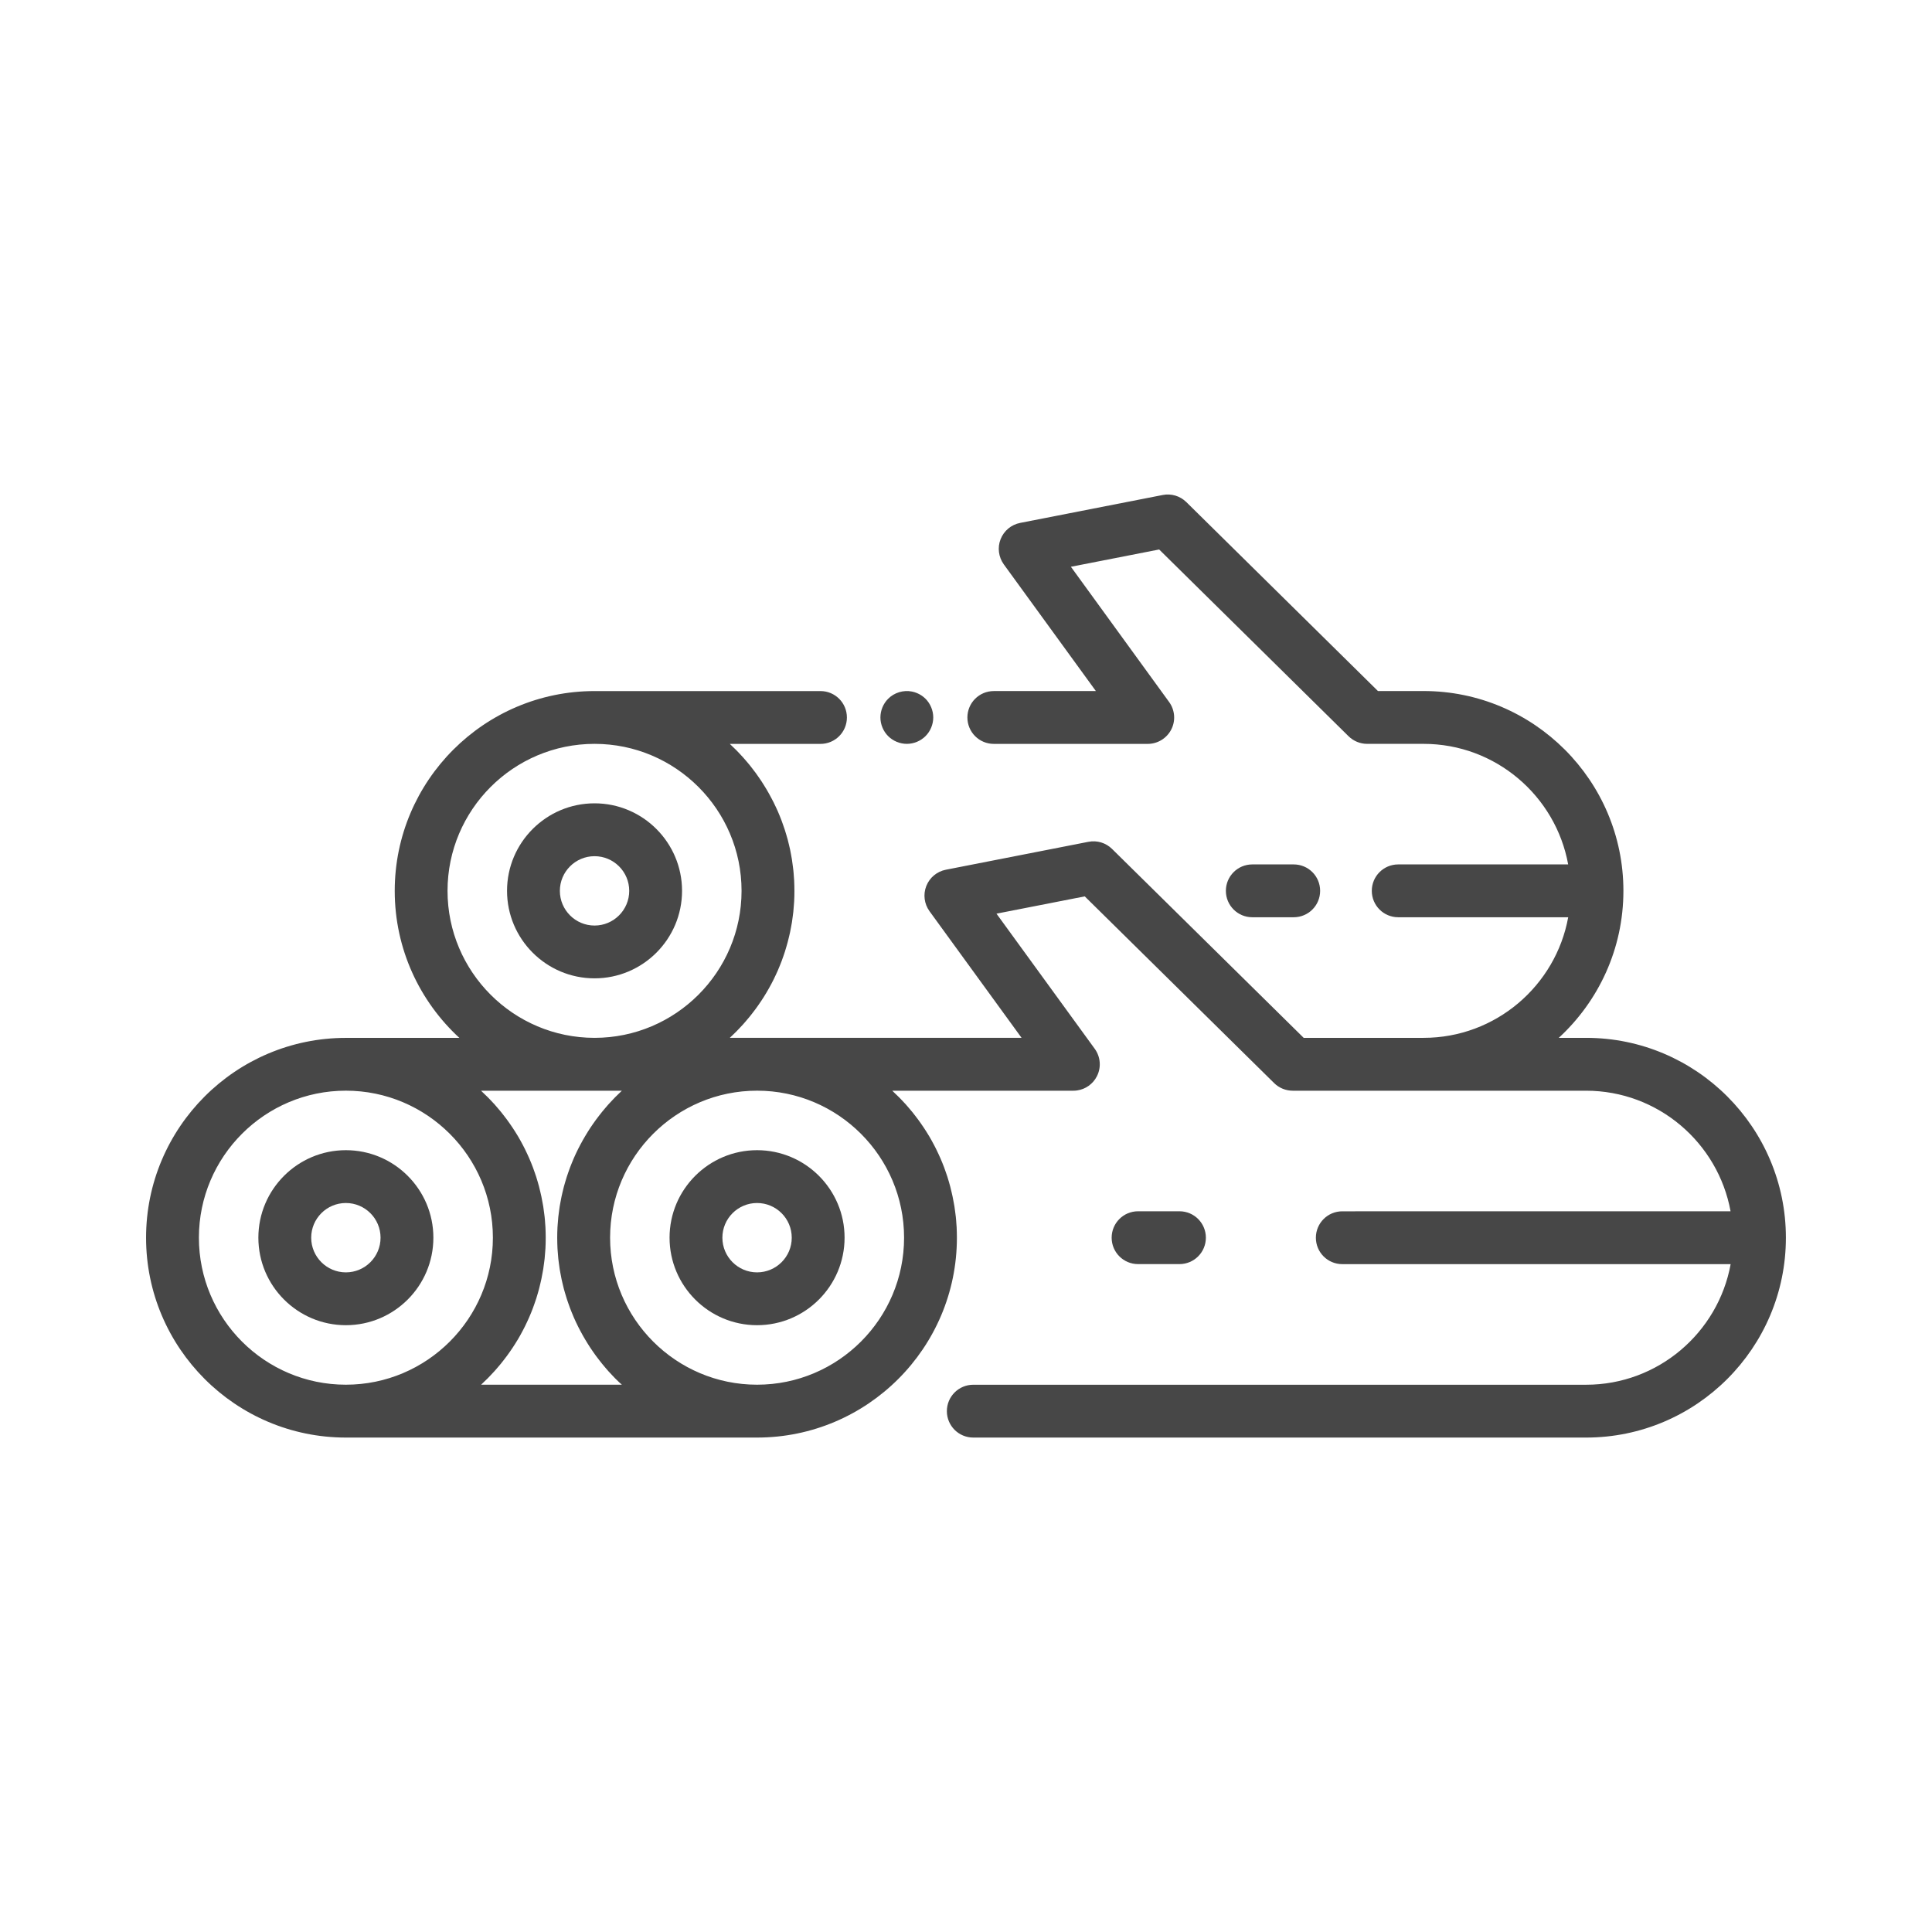 <?xml version="1.0" ?>
<!-- Скачано с сайта svg4.ru / Downloaded from svg4.ru -->
<svg width="800px" height="800px" viewBox="0 0 512 512" version="1.1" xml:space="preserve" xmlns="http://www.w3.org/2000/svg" xmlns:xlink="http://www.w3.org/1999/xlink">
<style type="text/css">
	.st0{display:none;}
	.st1{fill:#474747;}
</style>
<g class="st0" id="Layer_1"/>
<g id="Layer_2">
<g>
<path class="st1" d="M420.34,275.04h-7.25c10.52-9.69,17.13-23.56,17.13-38.96c0-29.2-23.76-52.95-52.96-52.95h-12.09    l-50.78-50.07c-1.65-1.62-3.99-2.33-6.26-1.88l-37.79,7.4c-2.35,0.46-4.29,2.08-5.17,4.31c-0.88,2.22-0.55,4.74,0.85,6.68    l24.4,33.57h-27.05c-3.87,0-7,3.13-7,7s3.13,7,7,7h40.79c2.63,0,5.04-1.48,6.24-3.82s0.97-5.16-0.58-7.29L283.8,150.2l23.39-4.58    l50.19,49.49c1.31,1.29,3.08,2.02,4.92,2.02h14.96c19.09,0,35.01,13.8,38.32,31.95h-45.04c-3.87,0-7,3.13-7,7s3.13,7,7,7h45.05    c-3.31,18.15-19.23,31.96-38.32,31.96h-31.78l-50.79-50.07c-1.65-1.62-3.98-2.33-6.26-1.88l-37.79,7.4    c-2.35,0.46-4.29,2.08-5.17,4.31c-0.88,2.23-0.55,4.74,0.85,6.68l24.4,33.56h-70.1h-7.23c0.23-0.21,0.45-0.44,0.68-0.65    c0.36-0.35,0.73-0.69,1.08-1.05c0.27-0.27,0.53-0.55,0.79-0.83c0.34-0.35,0.68-0.71,1-1.07c0.26-0.29,0.51-0.59,0.77-0.89    c0.31-0.36,0.63-0.73,0.93-1.1c0.25-0.31,0.49-0.62,0.74-0.94c0.29-0.38,0.58-0.75,0.86-1.13c0.24-0.32,0.47-0.65,0.7-0.98    c0.27-0.39,0.54-0.77,0.8-1.17c0.22-0.34,0.44-0.68,0.66-1.02c0.25-0.4,0.5-0.8,0.74-1.21c0.21-0.35,0.41-0.7,0.61-1.06    c0.23-0.41,0.46-0.82,0.68-1.24c0.19-0.36,0.38-0.72,0.56-1.09c0.21-0.42,0.41-0.85,0.61-1.28c0.17-0.37,0.34-0.74,0.51-1.12    c0.19-0.44,0.37-0.88,0.55-1.32c0.15-0.38,0.31-0.76,0.45-1.14c0.17-0.45,0.33-0.9,0.49-1.36c0.13-0.39,0.27-0.77,0.39-1.16    c0.15-0.46,0.29-0.93,0.42-1.4c0.11-0.39,0.23-0.78,0.33-1.17c0.13-0.48,0.24-0.97,0.36-1.45c0.09-0.39,0.19-0.78,0.27-1.17    c0.11-0.5,0.2-1.01,0.29-1.52c0.07-0.38,0.15-0.76,0.21-1.15c0.08-0.54,0.15-1.08,0.22-1.62c0.05-0.36,0.1-0.73,0.14-1.09    c0.06-0.61,0.1-1.22,0.15-1.84c0.02-0.31,0.05-0.61,0.07-0.92c0.05-0.93,0.07-1.86,0.07-2.8c0-0.94-0.03-1.87-0.07-2.8    c-0.02-0.31-0.05-0.61-0.07-0.91c-0.04-0.62-0.08-1.23-0.15-1.84c-0.04-0.36-0.09-0.73-0.14-1.09c-0.07-0.54-0.13-1.09-0.22-1.63    c-0.06-0.38-0.14-0.76-0.2-1.14c-0.09-0.51-0.18-1.03-0.29-1.53c-0.08-0.39-0.18-0.77-0.27-1.16c-0.12-0.49-0.23-0.98-0.36-1.47    c-0.1-0.39-0.22-0.77-0.33-1.15c-0.14-0.48-0.28-0.95-0.43-1.42c-0.12-0.38-0.26-0.76-0.39-1.14c-0.16-0.46-0.32-0.92-0.49-1.38    c-0.14-0.38-0.29-0.75-0.44-1.12c-0.18-0.45-0.37-0.9-0.56-1.34c-0.16-0.37-0.33-0.73-0.5-1.09c-0.2-0.44-0.41-0.87-0.63-1.31    c-0.18-0.36-0.36-0.71-0.55-1.06c-0.23-0.43-0.46-0.85-0.69-1.27c-0.19-0.34-0.39-0.69-0.59-1.03c-0.25-0.42-0.5-0.83-0.76-1.24    c-0.21-0.33-0.42-0.66-0.63-0.99c-0.27-0.41-0.55-0.81-0.83-1.21c-0.22-0.32-0.44-0.63-0.67-0.95c-0.29-0.4-0.59-0.79-0.9-1.18    c-0.23-0.3-0.46-0.6-0.7-0.9c-0.32-0.39-0.64-0.77-0.97-1.15c-0.24-0.28-0.48-0.56-0.73-0.84c-0.34-0.38-0.7-0.75-1.05-1.13    c-0.25-0.26-0.49-0.52-0.74-0.78c-0.38-0.38-0.77-0.75-1.16-1.12c-0.21-0.2-0.4-0.4-0.61-0.59h24.03c3.87,0,7-3.13,7-7    s-3.13-7-7-7h-59.87c-29.2,0-52.96,23.75-52.96,52.95c0,15.4,6.61,29.27,17.13,38.96H91.66c-29.2,0-52.95,23.76-52.95,52.96    s23.75,52.96,52.95,52.96h108.97c29.2,0,52.96-23.76,52.96-52.96c0-0.94-0.03-1.87-0.07-2.8c-0.02-0.31-0.05-0.61-0.07-0.92    c-0.04-0.61-0.08-1.23-0.15-1.84c-0.04-0.37-0.09-0.73-0.14-1.09c-0.07-0.54-0.13-1.09-0.22-1.62c-0.06-0.39-0.14-0.77-0.21-1.15    c-0.09-0.51-0.18-1.02-0.29-1.52c-0.08-0.39-0.18-0.78-0.27-1.18c-0.11-0.49-0.23-0.97-0.35-1.45c-0.1-0.39-0.22-0.78-0.33-1.18    c-0.14-0.47-0.27-0.94-0.42-1.4c-0.13-0.39-0.26-0.78-0.4-1.17c-0.16-0.45-0.32-0.9-0.48-1.35c-0.15-0.39-0.3-0.77-0.45-1.15    c-0.18-0.44-0.36-0.88-0.55-1.31c-0.16-0.38-0.34-0.75-0.51-1.12c-0.2-0.43-0.4-0.85-0.61-1.28c-0.18-0.37-0.37-0.73-0.56-1.09    c-0.22-0.42-0.44-0.83-0.67-1.24c-0.2-0.36-0.4-0.71-0.61-1.06c-0.24-0.4-0.49-0.8-0.74-1.2c-0.22-0.34-0.43-0.69-0.66-1.02    c-0.26-0.39-0.53-0.78-0.8-1.17c-0.23-0.33-0.46-0.66-0.7-0.98c-0.28-0.38-0.57-0.76-0.87-1.14c-0.24-0.31-0.48-0.63-0.73-0.93    c-0.31-0.38-0.62-0.74-0.94-1.11c-0.25-0.29-0.5-0.59-0.76-0.88c-0.33-0.37-0.68-0.73-1.02-1.09c-0.26-0.27-0.51-0.55-0.78-0.81    c-0.36-0.37-0.74-0.72-1.12-1.08c-0.22-0.21-0.43-0.42-0.65-0.63h48c0.33,0,0.65-0.02,0.97-0.07c2.24-0.31,4.22-1.7,5.26-3.76    c1.2-2.35,0.97-5.16-0.58-7.29l-26.03-35.8l23.39-4.58l50.2,49.49c1.31,1.29,3.08,2.01,4.91,2.01h34.65h43.08    c19.09,0,35,13.81,38.31,31.96H355.72c-3.87,0-7,3.13-7,7s3.13,7,7,7h102.92c-3.31,18.15-19.22,31.96-38.31,31.96h-162.4    c-3.87,0-7,3.13-7,7s3.13,7,7,7h162.4c29.2,0,52.95-23.76,52.95-52.96S449.54,275.04,420.34,275.04z M118.6,236.08    c0-21.48,17.48-38.95,38.96-38.95c21.48,0,38.96,17.47,38.96,38.95c0,21.48-17.48,38.96-38.96,38.96    C136.08,275.04,118.6,257.56,118.6,236.08z M52.71,328c0-21.48,17.47-38.96,38.95-38.96c21.48,0,38.96,17.48,38.96,38.96    s-17.48,38.96-38.96,38.96C70.18,366.96,52.71,349.48,52.71,328z M164.8,366.96h-37.3c0.22-0.2,0.43-0.42,0.65-0.63    c0.38-0.36,0.75-0.71,1.12-1.08c0.26-0.27,0.52-0.54,0.77-0.81c0.34-0.36,0.69-0.72,1.02-1.09c0.26-0.29,0.51-0.58,0.76-0.87    c0.32-0.37,0.63-0.74,0.94-1.11c0.25-0.31,0.49-0.62,0.73-0.93c0.29-0.38,0.58-0.75,0.87-1.14c0.24-0.32,0.47-0.65,0.7-0.98    c0.27-0.39,0.54-0.78,0.8-1.17c0.22-0.34,0.44-0.68,0.66-1.02c0.25-0.4,0.5-0.8,0.74-1.2c0.21-0.35,0.41-0.71,0.61-1.06    c0.23-0.41,0.45-0.82,0.67-1.24c0.19-0.36,0.38-0.73,0.56-1.09c0.21-0.42,0.41-0.85,0.61-1.28c0.17-0.37,0.34-0.75,0.51-1.12    c0.19-0.43,0.37-0.87,0.55-1.31c0.15-0.38,0.31-0.76,0.45-1.15c0.17-0.45,0.33-0.9,0.48-1.35c0.13-0.39,0.27-0.77,0.4-1.17    c0.15-0.46,0.28-0.93,0.42-1.4c0.11-0.39,0.23-0.78,0.33-1.17c0.13-0.48,0.24-0.97,0.35-1.45c0.09-0.39,0.19-0.78,0.27-1.18    c0.11-0.5,0.2-1.01,0.29-1.52c0.07-0.38,0.15-0.77,0.21-1.15c0.08-0.54,0.15-1.08,0.22-1.62c0.05-0.36,0.1-0.73,0.14-1.09    c0.06-0.61,0.1-1.22,0.15-1.84c0.02-0.31,0.05-0.61,0.07-0.92c0.05-0.93,0.07-1.86,0.07-2.8s-0.03-1.87-0.07-2.8    c-0.02-0.31-0.05-0.61-0.07-0.92c-0.04-0.61-0.08-1.23-0.15-1.84c-0.04-0.37-0.09-0.73-0.14-1.09c-0.07-0.54-0.13-1.09-0.22-1.62    c-0.06-0.39-0.14-0.77-0.21-1.15c-0.09-0.51-0.18-1.02-0.29-1.52c-0.08-0.39-0.18-0.78-0.27-1.18c-0.11-0.49-0.23-0.97-0.35-1.45    c-0.1-0.39-0.22-0.78-0.33-1.18c-0.14-0.47-0.27-0.94-0.42-1.4c-0.13-0.39-0.26-0.78-0.4-1.17c-0.16-0.45-0.32-0.9-0.48-1.35    c-0.15-0.39-0.3-0.77-0.45-1.15c-0.18-0.44-0.36-0.88-0.55-1.31c-0.16-0.38-0.34-0.75-0.51-1.12c-0.2-0.43-0.4-0.85-0.61-1.28    c-0.18-0.37-0.37-0.73-0.56-1.09c-0.22-0.42-0.44-0.83-0.67-1.24c-0.2-0.36-0.4-0.71-0.61-1.06c-0.24-0.4-0.49-0.8-0.74-1.2    c-0.22-0.34-0.43-0.69-0.66-1.02c-0.26-0.39-0.53-0.78-0.8-1.17c-0.23-0.33-0.46-0.66-0.7-0.98c-0.28-0.38-0.57-0.76-0.87-1.14    c-0.24-0.31-0.48-0.63-0.73-0.93c-0.31-0.38-0.62-0.74-0.94-1.11c-0.25-0.29-0.5-0.59-0.76-0.88c-0.33-0.37-0.68-0.73-1.02-1.09    c-0.26-0.27-0.51-0.55-0.78-0.81c-0.36-0.37-0.74-0.72-1.12-1.08c-0.22-0.21-0.43-0.42-0.65-0.63h30.06h7.24    c-0.21,0.2-0.41,0.4-0.62,0.6c-0.38,0.37-0.77,0.73-1.14,1.11c-0.26,0.26-0.51,0.53-0.76,0.8c-0.35,0.36-0.69,0.73-1.03,1.1    c-0.26,0.29-0.5,0.58-0.75,0.87c-0.32,0.37-0.63,0.74-0.94,1.12c-0.25,0.31-0.49,0.62-0.73,0.93c-0.29,0.38-0.58,0.75-0.87,1.14    c-0.24,0.32-0.47,0.65-0.7,0.98c-0.27,0.39-0.54,0.77-0.8,1.17c-0.22,0.34-0.44,0.68-0.66,1.03c-0.25,0.4-0.49,0.79-0.73,1.2    c-0.21,0.35-0.41,0.71-0.62,1.07c-0.23,0.41-0.45,0.82-0.67,1.23c-0.19,0.37-0.38,0.73-0.57,1.1c-0.21,0.42-0.41,0.84-0.61,1.26    c-0.17,0.38-0.35,0.75-0.51,1.13c-0.19,0.43-0.37,0.87-0.54,1.3c-0.16,0.38-0.31,0.77-0.46,1.16c-0.17,0.44-0.32,0.89-0.48,1.34    c-0.14,0.39-0.27,0.78-0.4,1.18c-0.15,0.46-0.28,0.92-0.42,1.39c-0.11,0.39-0.23,0.79-0.34,1.18c-0.13,0.48-0.24,0.96-0.35,1.44    c-0.09,0.39-0.19,0.78-0.27,1.18c-0.11,0.5-0.19,1.01-0.29,1.52c-0.07,0.39-0.15,0.77-0.21,1.16c-0.08,0.54-0.15,1.08-0.22,1.62    c-0.05,0.37-0.1,0.73-0.14,1.1c-0.06,0.61-0.1,1.22-0.15,1.83c-0.02,0.31-0.05,0.62-0.07,0.93c-0.05,0.93-0.07,1.86-0.07,2.8    s0.03,1.87,0.07,2.8c0.02,0.31,0.05,0.62,0.07,0.93c0.04,0.61,0.08,1.22,0.15,1.83c0.04,0.37,0.09,0.73,0.14,1.1    c0.07,0.54,0.13,1.08,0.22,1.62c0.06,0.39,0.14,0.77,0.21,1.16c0.09,0.51,0.18,1.01,0.29,1.52c0.08,0.4,0.18,0.79,0.27,1.18    c0.11,0.48,0.23,0.97,0.35,1.44c0.11,0.4,0.22,0.79,0.34,1.18c0.14,0.46,0.27,0.93,0.42,1.39c0.13,0.39,0.26,0.78,0.4,1.18    c0.16,0.45,0.31,0.9,0.48,1.34c0.15,0.39,0.3,0.77,0.46,1.16c0.18,0.44,0.36,0.87,0.54,1.3c0.17,0.38,0.34,0.76,0.51,1.13    c0.2,0.42,0.4,0.85,0.61,1.26c0.18,0.37,0.37,0.74,0.57,1.1c0.22,0.41,0.44,0.82,0.67,1.23c0.2,0.36,0.41,0.72,0.62,1.07    c0.24,0.4,0.48,0.8,0.73,1.2c0.22,0.35,0.44,0.69,0.66,1.03c0.26,0.39,0.53,0.78,0.8,1.17c0.23,0.33,0.46,0.66,0.7,0.98    c0.28,0.38,0.57,0.76,0.87,1.14c0.24,0.31,0.48,0.62,0.73,0.93c0.31,0.38,0.63,0.75,0.94,1.12c0.25,0.29,0.5,0.58,0.75,0.87    c0.34,0.38,0.68,0.74,1.03,1.1c0.25,0.27,0.5,0.54,0.76,0.8c0.37,0.38,0.76,0.74,1.14,1.11    C164.39,366.56,164.59,366.76,164.8,366.96z M200.63,366.96c-21.48,0-38.95-17.48-38.95-38.96s17.47-38.96,38.95-38.96    c21.48,0,38.96,17.48,38.96,38.96S222.11,366.96,200.63,366.96z"/>
<path class="st1" d="M243,183.67c-0.43-0.18-0.87-0.31-1.31-0.4c-2.28-0.46-4.7,0.28-6.32,1.91c-1.3,1.3-2.05,3.11-2.05,4.95    s0.75,3.65,2.05,4.95c1.3,1.3,3.11,2.05,4.95,2.05c0.46,0,0.92-0.05,1.37-0.14c0.44-0.09,0.88-0.22,1.31-0.4    c0.42-0.17,0.82-0.39,1.2-0.64c0.39-0.26,0.75-0.55,1.07-0.87c1.3-1.3,2.05-3.11,2.05-4.95s-0.75-3.65-2.05-4.95    c-0.32-0.32-0.68-0.62-1.07-0.87C243.83,184.06,243.42,183.84,243,183.67z"/>
<path class="st1" d="M157.56,212.89c-12.79,0-23.19,10.4-23.19,23.19c0,12.79,10.4,23.19,23.19,23.19    c12.79,0,23.19-10.4,23.19-23.19C180.75,223.3,170.35,212.89,157.56,212.89z M157.56,245.28c-5.07,0-9.19-4.12-9.19-9.19    c0-5.07,4.12-9.19,9.19-9.19c5.07,0,9.19,4.12,9.19,9.19C166.75,241.15,162.63,245.28,157.56,245.28z"/>
<path class="st1" d="M200.63,304.81c-12.79,0-23.19,10.4-23.19,23.19c0,12.79,10.4,23.19,23.19,23.19s23.19-10.4,23.19-23.19    C223.83,315.21,213.42,304.81,200.63,304.81z M200.63,337.19c-5.07,0-9.19-4.12-9.19-9.19c0-5.07,4.12-9.19,9.19-9.19    s9.19,4.12,9.19,9.19C209.83,333.07,205.7,337.19,200.63,337.19z"/>
<path class="st1" d="M114.85,328c0-12.79-10.4-23.19-23.19-23.19S68.47,315.21,68.47,328c0,12.79,10.4,23.19,23.19,23.19    S114.85,340.79,114.85,328z M82.47,328c0-5.07,4.12-9.19,9.19-9.19s9.19,4.12,9.19,9.19c0,5.07-4.12,9.19-9.19,9.19    S82.47,333.07,82.47,328z"/>
<path class="st1" d="M312.57,335c3.87,0,7-3.13,7-7s-3.13-7-7-7H301.6c-3.87,0-7,3.13-7,7s3.13,7,7,7H312.57z"/>
<path class="st1" d="M342.85,243.08c3.87,0,7-3.13,7-7s-3.13-7-7-7h-10.98c-3.87,0-7,3.13-7,7s3.13,7,7,7H342.85z"/>
</g>
</g>
</svg>